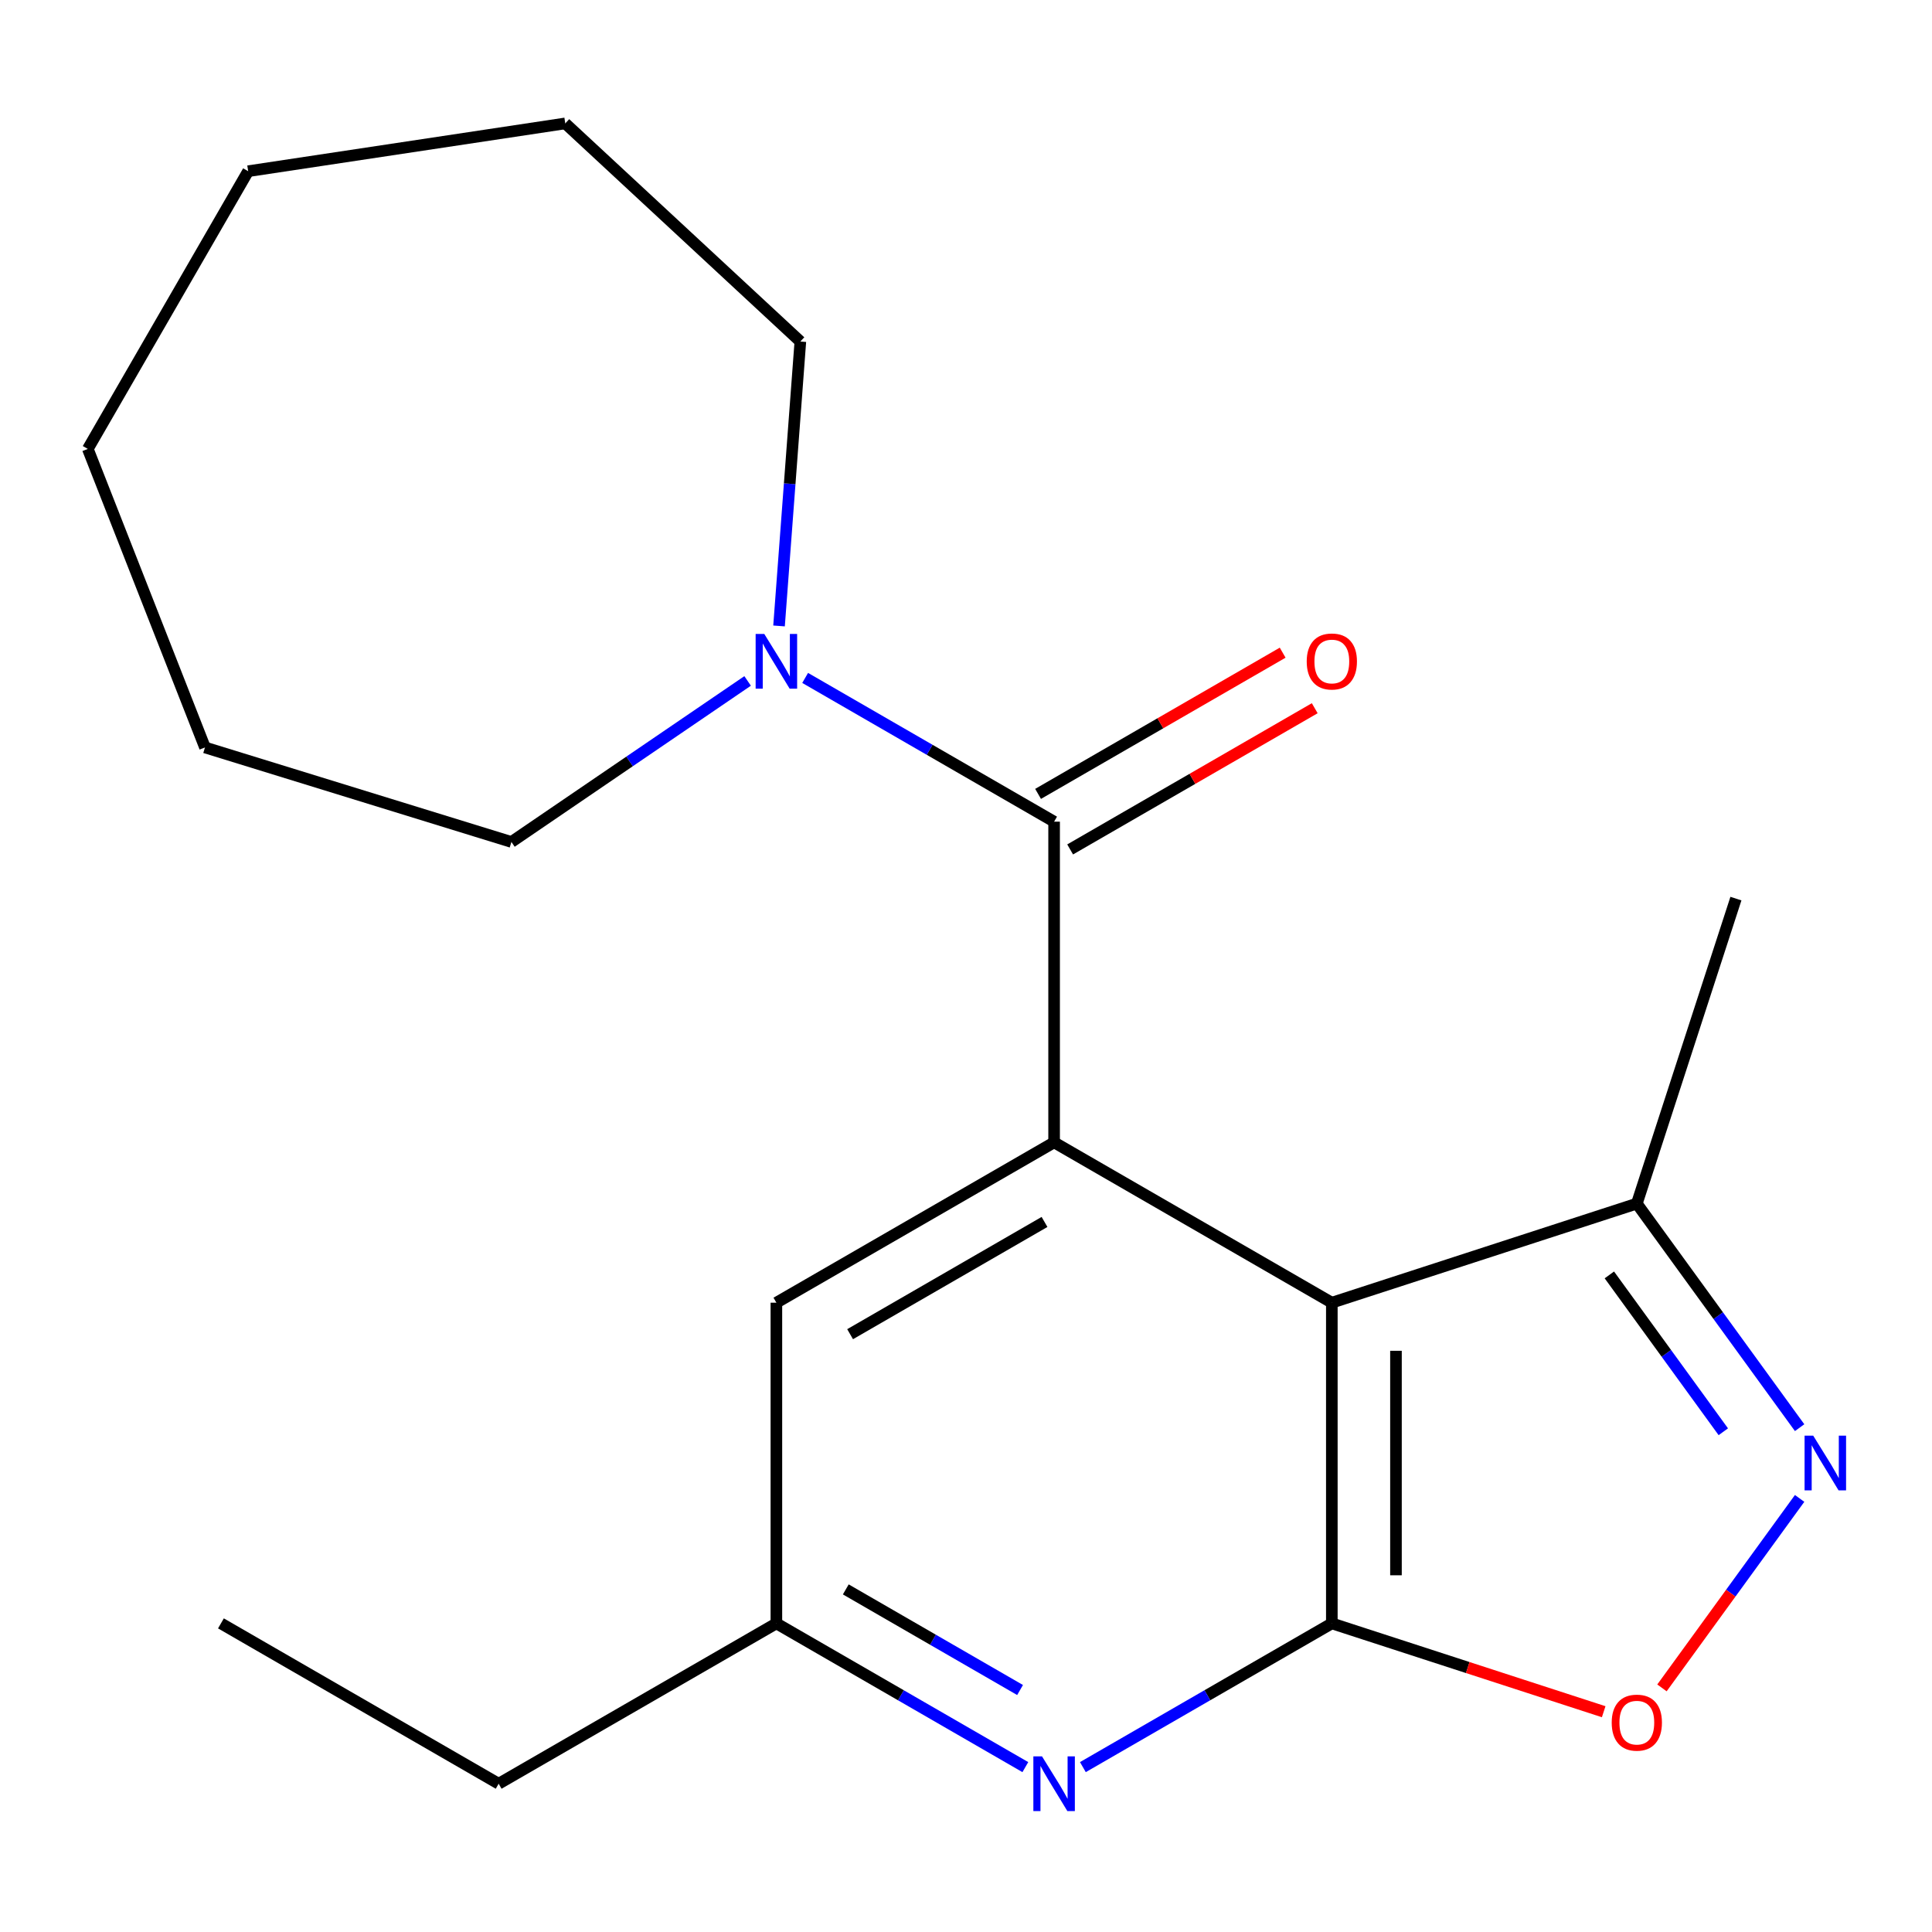 <?xml version='1.0' encoding='iso-8859-1'?>
<svg version='1.1' baseProfile='full'
              xmlns='http://www.w3.org/2000/svg'
                      xmlns:rdkit='http://www.rdkit.org/xml'
                      xmlns:xlink='http://www.w3.org/1999/xlink'
                  xml:space='preserve'
width='1000px' height='1000px' viewBox='0 0 1000 1000'>
<!-- END OF HEADER -->
<rect style='opacity:1.0;fill:#FFFFFF;stroke:none' width='1000' height='1000' x='0' y='0'> </rect>
<path class='bond-0' d='M 689.354,674.273 L 689.354,840.261' style='fill:none;fill-rule:evenodd;stroke:#000000;stroke-width:6px;stroke-linecap:butt;stroke-linejoin:miter;stroke-opacity:1' />
<path class='bond-0' d='M 722.552,699.171 L 722.552,815.363' style='fill:none;fill-rule:evenodd;stroke:#000000;stroke-width:6px;stroke-linecap:butt;stroke-linejoin:miter;stroke-opacity:1' />
<path class='bond-1' d='M 689.354,674.273 L 545.605,591.279' style='fill:none;fill-rule:evenodd;stroke:#000000;stroke-width:6px;stroke-linecap:butt;stroke-linejoin:miter;stroke-opacity:1' />
<path class='bond-7' d='M 689.354,674.273 L 847.218,622.98' style='fill:none;fill-rule:evenodd;stroke:#000000;stroke-width:6px;stroke-linecap:butt;stroke-linejoin:miter;stroke-opacity:1' />
<path class='bond-4' d='M 689.354,840.261 L 759.711,863.121' style='fill:none;fill-rule:evenodd;stroke:#000000;stroke-width:6px;stroke-linecap:butt;stroke-linejoin:miter;stroke-opacity:1' />
<path class='bond-4' d='M 759.711,863.121 L 830.068,885.981' style='fill:none;fill-rule:evenodd;stroke:#FF0000;stroke-width:6px;stroke-linecap:butt;stroke-linejoin:miter;stroke-opacity:1' />
<path class='bond-5' d='M 689.354,840.261 L 624.924,877.459' style='fill:none;fill-rule:evenodd;stroke:#000000;stroke-width:6px;stroke-linecap:butt;stroke-linejoin:miter;stroke-opacity:1' />
<path class='bond-5' d='M 624.924,877.459 L 560.494,914.658' style='fill:none;fill-rule:evenodd;stroke:#0000FF;stroke-width:6px;stroke-linecap:butt;stroke-linejoin:miter;stroke-opacity:1' />
<path class='bond-2' d='M 545.605,591.279 L 545.605,425.292' style='fill:none;fill-rule:evenodd;stroke:#000000;stroke-width:6px;stroke-linecap:butt;stroke-linejoin:miter;stroke-opacity:1' />
<path class='bond-8' d='M 545.605,591.279 L 401.855,674.273' style='fill:none;fill-rule:evenodd;stroke:#000000;stroke-width:6px;stroke-linecap:butt;stroke-linejoin:miter;stroke-opacity:1' />
<path class='bond-8' d='M 540.641,632.478 L 440.016,690.574' style='fill:none;fill-rule:evenodd;stroke:#000000;stroke-width:6px;stroke-linecap:butt;stroke-linejoin:miter;stroke-opacity:1' />
<path class='bond-6' d='M 545.605,425.292 L 481.175,388.093' style='fill:none;fill-rule:evenodd;stroke:#000000;stroke-width:6px;stroke-linecap:butt;stroke-linejoin:miter;stroke-opacity:1' />
<path class='bond-6' d='M 481.175,388.093 L 416.745,350.894' style='fill:none;fill-rule:evenodd;stroke:#0000FF;stroke-width:6px;stroke-linecap:butt;stroke-linejoin:miter;stroke-opacity:1' />
<path class='bond-10' d='M 553.904,439.667 L 617.204,403.12' style='fill:none;fill-rule:evenodd;stroke:#000000;stroke-width:6px;stroke-linecap:butt;stroke-linejoin:miter;stroke-opacity:1' />
<path class='bond-10' d='M 617.204,403.12 L 680.504,366.574' style='fill:none;fill-rule:evenodd;stroke:#FF0000;stroke-width:6px;stroke-linecap:butt;stroke-linejoin:miter;stroke-opacity:1' />
<path class='bond-10' d='M 537.305,410.917 L 600.605,374.371' style='fill:none;fill-rule:evenodd;stroke:#000000;stroke-width:6px;stroke-linecap:butt;stroke-linejoin:miter;stroke-opacity:1' />
<path class='bond-10' d='M 600.605,374.371 L 663.905,337.824' style='fill:none;fill-rule:evenodd;stroke:#FF0000;stroke-width:6px;stroke-linecap:butt;stroke-linejoin:miter;stroke-opacity:1' />
<path class='bond-3' d='M 931.48,738.957 L 889.349,680.969' style='fill:none;fill-rule:evenodd;stroke:#0000FF;stroke-width:6px;stroke-linecap:butt;stroke-linejoin:miter;stroke-opacity:1' />
<path class='bond-3' d='M 889.349,680.969 L 847.218,622.98' style='fill:none;fill-rule:evenodd;stroke:#000000;stroke-width:6px;stroke-linecap:butt;stroke-linejoin:miter;stroke-opacity:1' />
<path class='bond-3' d='M 891.983,741.074 L 862.492,700.482' style='fill:none;fill-rule:evenodd;stroke:#0000FF;stroke-width:6px;stroke-linecap:butt;stroke-linejoin:miter;stroke-opacity:1' />
<path class='bond-3' d='M 862.492,700.482 L 833,659.89' style='fill:none;fill-rule:evenodd;stroke:#000000;stroke-width:6px;stroke-linecap:butt;stroke-linejoin:miter;stroke-opacity:1' />
<path class='bond-20' d='M 931.48,775.577 L 895.853,824.613' style='fill:none;fill-rule:evenodd;stroke:#0000FF;stroke-width:6px;stroke-linecap:butt;stroke-linejoin:miter;stroke-opacity:1' />
<path class='bond-20' d='M 895.853,824.613 L 860.226,873.65' style='fill:none;fill-rule:evenodd;stroke:#FF0000;stroke-width:6px;stroke-linecap:butt;stroke-linejoin:miter;stroke-opacity:1' />
<path class='bond-21' d='M 530.715,914.658 L 466.285,877.459' style='fill:none;fill-rule:evenodd;stroke:#0000FF;stroke-width:6px;stroke-linecap:butt;stroke-linejoin:miter;stroke-opacity:1' />
<path class='bond-21' d='M 466.285,877.459 L 401.855,840.261' style='fill:none;fill-rule:evenodd;stroke:#000000;stroke-width:6px;stroke-linecap:butt;stroke-linejoin:miter;stroke-opacity:1' />
<path class='bond-21' d='M 527.985,874.749 L 482.884,848.709' style='fill:none;fill-rule:evenodd;stroke:#0000FF;stroke-width:6px;stroke-linecap:butt;stroke-linejoin:miter;stroke-opacity:1' />
<path class='bond-21' d='M 482.884,848.709 L 437.783,822.67' style='fill:none;fill-rule:evenodd;stroke:#000000;stroke-width:6px;stroke-linecap:butt;stroke-linejoin:miter;stroke-opacity:1' />
<path class='bond-11' d='M 386.966,352.45 L 325.838,394.126' style='fill:none;fill-rule:evenodd;stroke:#0000FF;stroke-width:6px;stroke-linecap:butt;stroke-linejoin:miter;stroke-opacity:1' />
<path class='bond-11' d='M 325.838,394.126 L 264.71,435.802' style='fill:none;fill-rule:evenodd;stroke:#000000;stroke-width:6px;stroke-linecap:butt;stroke-linejoin:miter;stroke-opacity:1' />
<path class='bond-12' d='M 403.227,323.988 L 408.743,250.381' style='fill:none;fill-rule:evenodd;stroke:#0000FF;stroke-width:6px;stroke-linecap:butt;stroke-linejoin:miter;stroke-opacity:1' />
<path class='bond-12' d='M 408.743,250.381 L 414.26,176.774' style='fill:none;fill-rule:evenodd;stroke:#000000;stroke-width:6px;stroke-linecap:butt;stroke-linejoin:miter;stroke-opacity:1' />
<path class='bond-13' d='M 847.218,622.98 L 898.511,465.117' style='fill:none;fill-rule:evenodd;stroke:#000000;stroke-width:6px;stroke-linecap:butt;stroke-linejoin:miter;stroke-opacity:1' />
<path class='bond-9' d='M 401.855,674.273 L 401.855,840.261' style='fill:none;fill-rule:evenodd;stroke:#000000;stroke-width:6px;stroke-linecap:butt;stroke-linejoin:miter;stroke-opacity:1' />
<path class='bond-14' d='M 401.855,840.261 L 258.106,923.255' style='fill:none;fill-rule:evenodd;stroke:#000000;stroke-width:6px;stroke-linecap:butt;stroke-linejoin:miter;stroke-opacity:1' />
<path class='bond-16' d='M 264.71,435.802 L 106.097,386.876' style='fill:none;fill-rule:evenodd;stroke:#000000;stroke-width:6px;stroke-linecap:butt;stroke-linejoin:miter;stroke-opacity:1' />
<path class='bond-15' d='M 414.26,176.774 L 292.582,63.874' style='fill:none;fill-rule:evenodd;stroke:#000000;stroke-width:6px;stroke-linecap:butt;stroke-linejoin:miter;stroke-opacity:1' />
<path class='bond-17' d='M 258.106,923.255 L 114.356,840.261' style='fill:none;fill-rule:evenodd;stroke:#000000;stroke-width:6px;stroke-linecap:butt;stroke-linejoin:miter;stroke-opacity:1' />
<path class='bond-19' d='M 292.582,63.874 L 128.448,88.613' style='fill:none;fill-rule:evenodd;stroke:#000000;stroke-width:6px;stroke-linecap:butt;stroke-linejoin:miter;stroke-opacity:1' />
<path class='bond-18' d='M 106.097,386.876 L 45.455,232.363' style='fill:none;fill-rule:evenodd;stroke:#000000;stroke-width:6px;stroke-linecap:butt;stroke-linejoin:miter;stroke-opacity:1' />
<path class='bond-22' d='M 45.455,232.363 L 128.448,88.613' style='fill:none;fill-rule:evenodd;stroke:#000000;stroke-width:6px;stroke-linecap:butt;stroke-linejoin:miter;stroke-opacity:1' />
<path  class='atom-4' d='M 938.523 743.107
L 947.803 758.107
Q 948.723 759.587, 950.203 762.267
Q 951.683 764.947, 951.763 765.107
L 951.763 743.107
L 955.523 743.107
L 955.523 771.427
L 951.643 771.427
L 941.683 755.027
Q 940.523 753.107, 939.283 750.907
Q 938.083 748.707, 937.723 748.027
L 937.723 771.427
L 934.043 771.427
L 934.043 743.107
L 938.523 743.107
' fill='#0000FF'/>
<path  class='atom-5' d='M 834.218 891.634
Q 834.218 884.834, 837.578 881.034
Q 840.938 877.234, 847.218 877.234
Q 853.498 877.234, 856.858 881.034
Q 860.218 884.834, 860.218 891.634
Q 860.218 898.514, 856.818 902.434
Q 853.418 906.314, 847.218 906.314
Q 840.978 906.314, 837.578 902.434
Q 834.218 898.554, 834.218 891.634
M 847.218 903.114
Q 851.538 903.114, 853.858 900.234
Q 856.218 897.314, 856.218 891.634
Q 856.218 886.074, 853.858 883.274
Q 851.538 880.434, 847.218 880.434
Q 842.898 880.434, 840.538 883.234
Q 838.218 886.034, 838.218 891.634
Q 838.218 897.354, 840.538 900.234
Q 842.898 903.114, 847.218 903.114
' fill='#FF0000'/>
<path  class='atom-6' d='M 539.345 909.095
L 548.625 924.095
Q 549.545 925.575, 551.025 928.255
Q 552.505 930.935, 552.585 931.095
L 552.585 909.095
L 556.345 909.095
L 556.345 937.415
L 552.465 937.415
L 542.505 921.015
Q 541.345 919.095, 540.105 916.895
Q 538.905 914.695, 538.545 914.015
L 538.545 937.415
L 534.865 937.415
L 534.865 909.095
L 539.345 909.095
' fill='#0000FF'/>
<path  class='atom-7' d='M 395.595 328.138
L 404.875 343.138
Q 405.795 344.618, 407.275 347.298
Q 408.755 349.978, 408.835 350.138
L 408.835 328.138
L 412.595 328.138
L 412.595 356.458
L 408.715 356.458
L 398.755 340.058
Q 397.595 338.138, 396.355 335.938
Q 395.155 333.738, 394.795 333.058
L 394.795 356.458
L 391.115 356.458
L 391.115 328.138
L 395.595 328.138
' fill='#0000FF'/>
<path  class='atom-11' d='M 676.354 342.378
Q 676.354 335.578, 679.714 331.778
Q 683.074 327.978, 689.354 327.978
Q 695.634 327.978, 698.994 331.778
Q 702.354 335.578, 702.354 342.378
Q 702.354 349.258, 698.954 353.178
Q 695.554 357.058, 689.354 357.058
Q 683.114 357.058, 679.714 353.178
Q 676.354 349.298, 676.354 342.378
M 689.354 353.858
Q 693.674 353.858, 695.994 350.978
Q 698.354 348.058, 698.354 342.378
Q 698.354 336.818, 695.994 334.018
Q 693.674 331.178, 689.354 331.178
Q 685.034 331.178, 682.674 333.978
Q 680.354 336.778, 680.354 342.378
Q 680.354 348.098, 682.674 350.978
Q 685.034 353.858, 689.354 353.858
' fill='#FF0000'/>
</svg>
